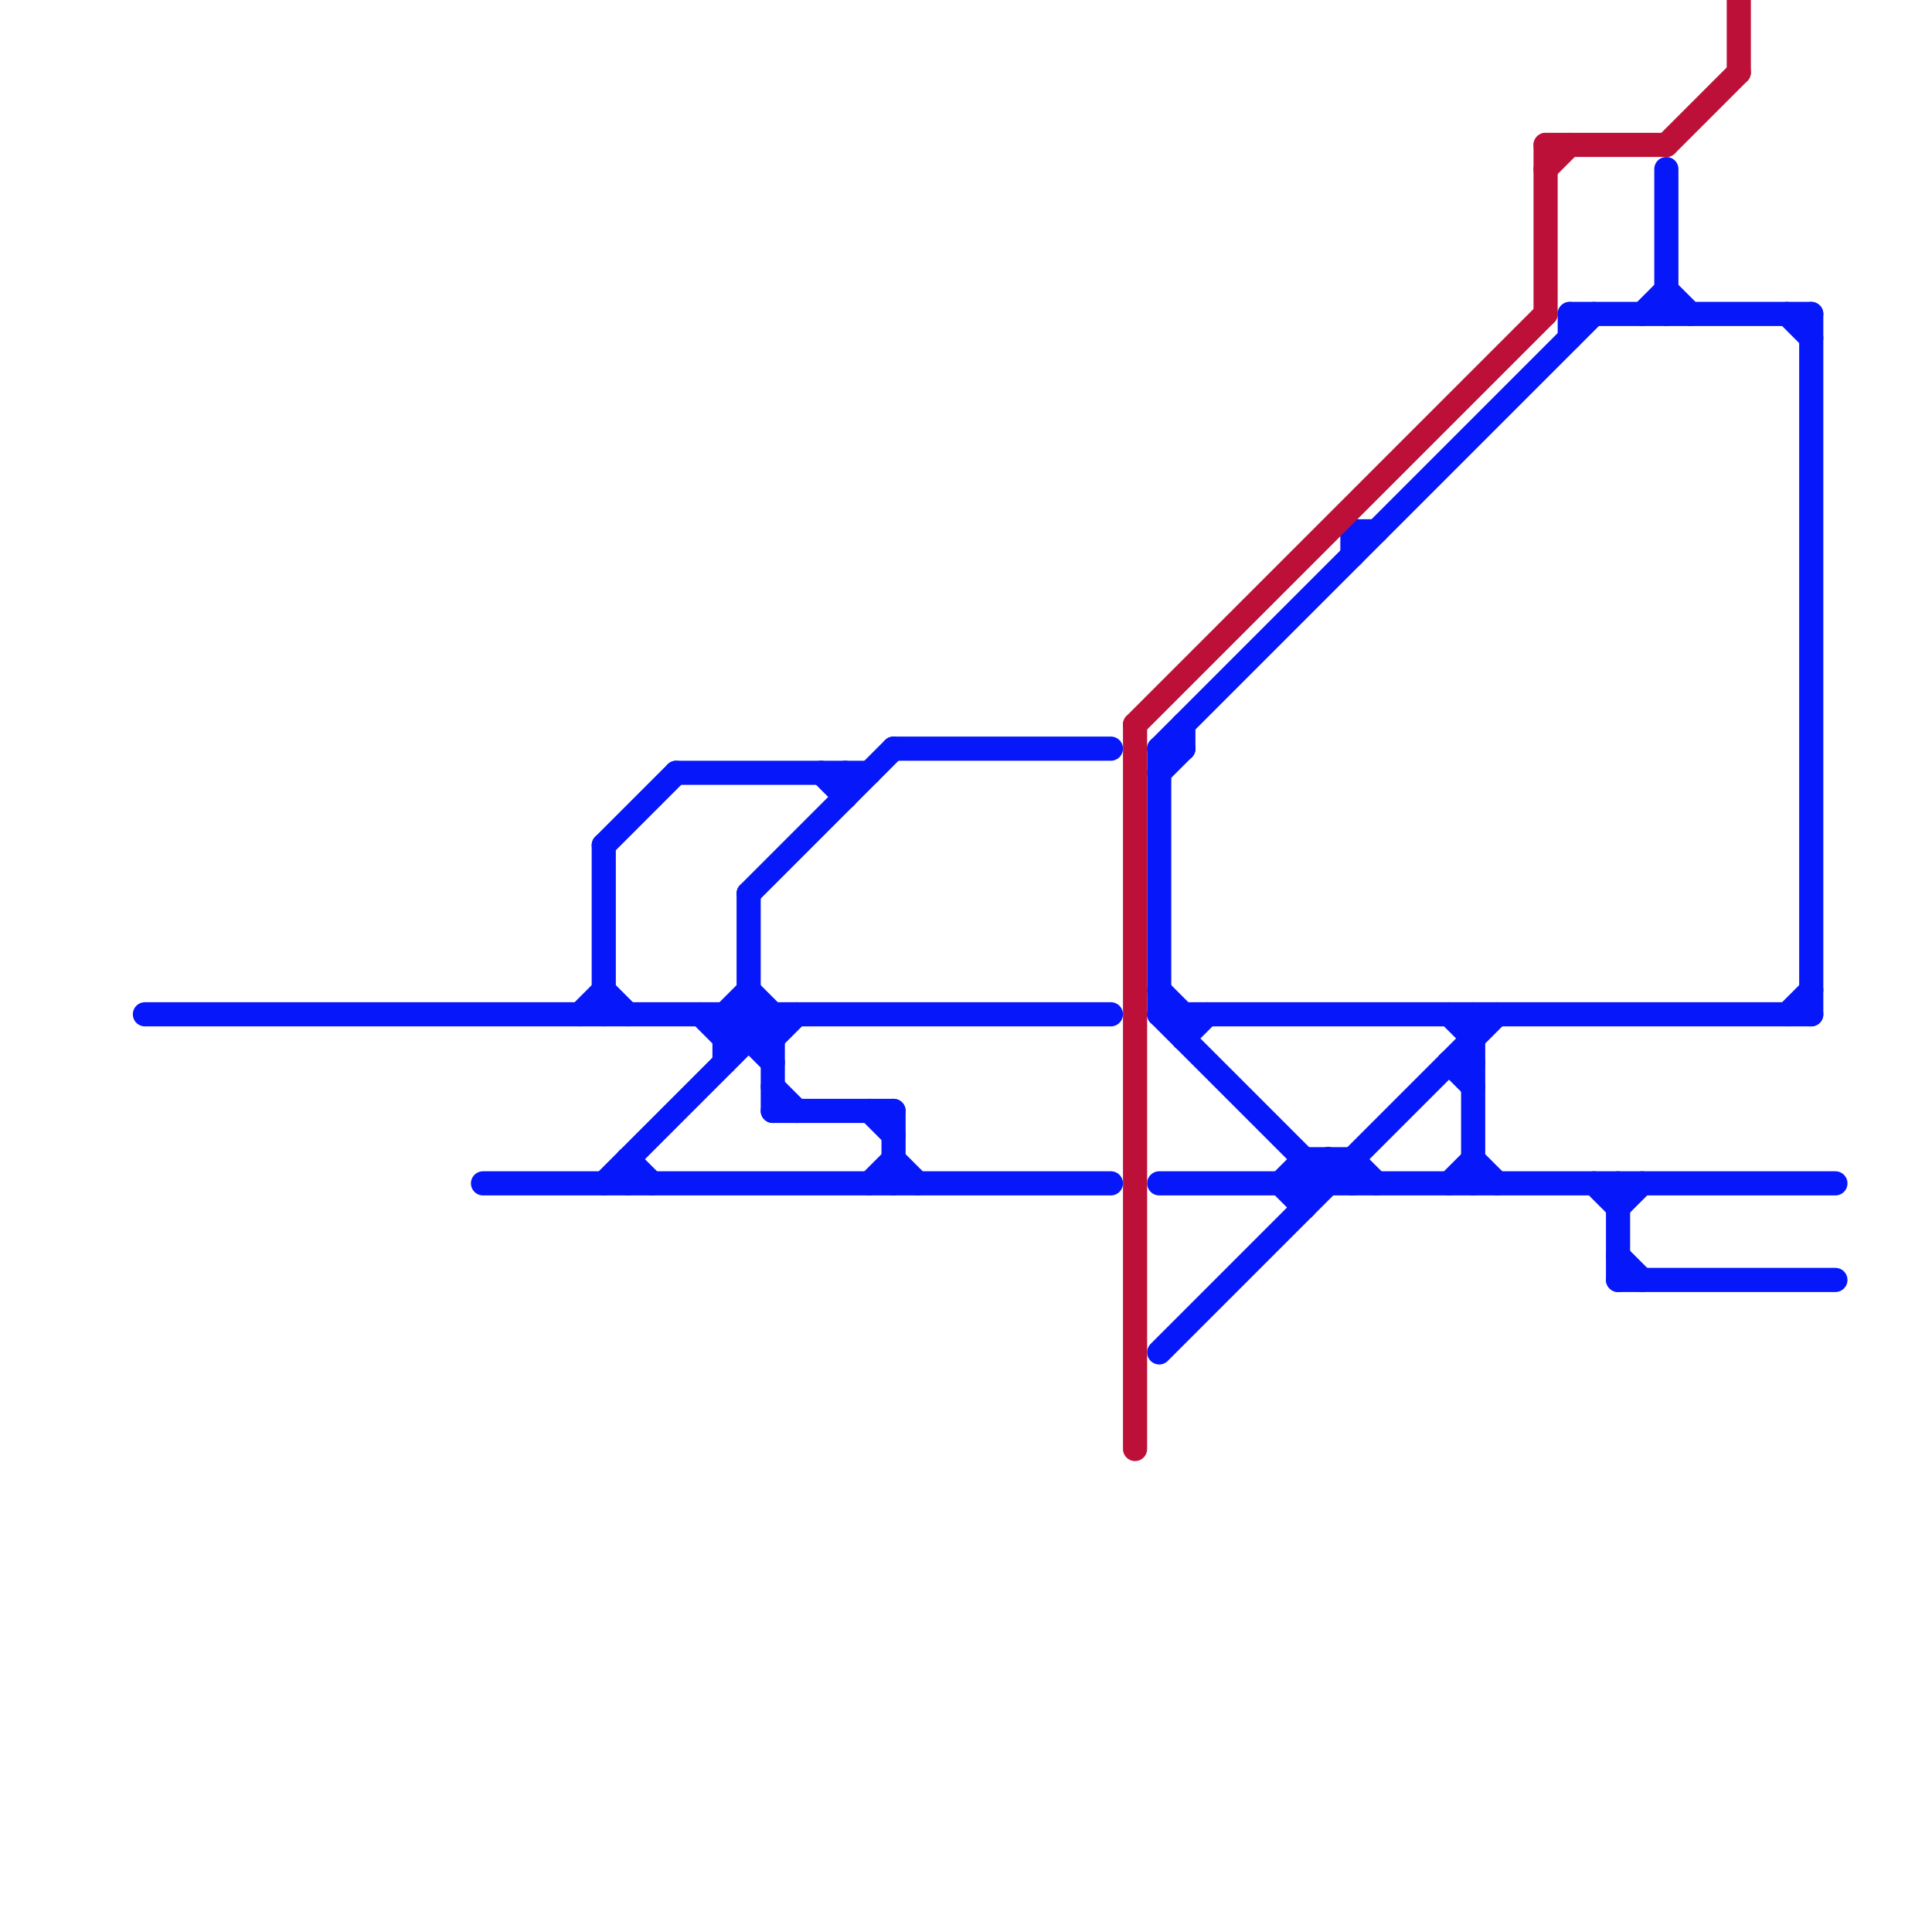
<svg version="1.1" xmlns="http://www.w3.org/2000/svg" viewBox="0 0 80 80">
<style>line { stroke-width: 1; fill: none; stroke-linecap: round; stroke-linejoin: round; } .c0 { stroke: #0617f9 } .c1 { stroke: #bd1038 }</style><line class="c0" x1="26" y1="48" x2="26" y2="49"/><line class="c0" x1="74" y1="13" x2="75" y2="14"/><line class="c0" x1="67" y1="50" x2="68" y2="49"/><line class="c0" x1="31" y1="37" x2="31" y2="43"/><line class="c0" x1="49" y1="43" x2="50" y2="42"/><line class="c0" x1="20" y1="49" x2="46" y2="49"/><line class="c0" x1="67" y1="49" x2="67" y2="53"/><line class="c0" x1="31" y1="42" x2="32" y2="43"/><line class="c0" x1="30" y1="43" x2="31" y2="42"/><line class="c0" x1="37" y1="48" x2="38" y2="49"/><line class="c0" x1="69" y1="12" x2="70" y2="13"/><line class="c0" x1="30" y1="42" x2="30" y2="44"/><line class="c0" x1="68" y1="13" x2="69" y2="12"/><line class="c0" x1="56" y1="48" x2="56" y2="49"/><line class="c0" x1="75" y1="13" x2="75" y2="42"/><line class="c0" x1="31" y1="37" x2="37" y2="31"/><line class="c0" x1="65" y1="13" x2="75" y2="13"/><line class="c0" x1="48" y1="31" x2="49" y2="31"/><line class="c0" x1="55" y1="48" x2="55" y2="49"/><line class="c0" x1="24" y1="42" x2="25" y2="41"/><line class="c0" x1="32" y1="46" x2="37" y2="46"/><line class="c0" x1="30" y1="43" x2="32" y2="43"/><line class="c0" x1="36" y1="49" x2="37" y2="48"/><line class="c0" x1="48" y1="31" x2="48" y2="42"/><line class="c0" x1="25" y1="41" x2="26" y2="42"/><line class="c0" x1="32" y1="45" x2="33" y2="46"/><line class="c0" x1="60" y1="44" x2="61" y2="45"/><line class="c0" x1="36" y1="46" x2="37" y2="47"/><line class="c0" x1="48" y1="32" x2="49" y2="31"/><line class="c0" x1="31" y1="41" x2="32" y2="42"/><line class="c0" x1="54" y1="48" x2="56" y2="48"/><line class="c0" x1="30" y1="42" x2="32" y2="44"/><line class="c0" x1="67" y1="52" x2="68" y2="53"/><line class="c0" x1="67" y1="53" x2="76" y2="53"/><line class="c0" x1="25" y1="35" x2="28" y2="32"/><line class="c0" x1="48" y1="31" x2="66" y2="13"/><line class="c0" x1="32" y1="43" x2="33" y2="42"/><line class="c0" x1="65" y1="13" x2="65" y2="14"/><line class="c0" x1="26" y1="48" x2="27" y2="49"/><line class="c0" x1="49" y1="30" x2="49" y2="31"/><line class="c0" x1="56" y1="48" x2="57" y2="49"/><line class="c0" x1="54" y1="48" x2="54" y2="50"/><line class="c0" x1="53" y1="49" x2="54" y2="48"/><line class="c0" x1="48" y1="42" x2="55" y2="49"/><line class="c0" x1="55" y1="48" x2="56" y2="49"/><line class="c0" x1="56" y1="22" x2="57" y2="22"/><line class="c0" x1="37" y1="46" x2="37" y2="49"/><line class="c0" x1="25" y1="35" x2="25" y2="42"/><line class="c0" x1="60" y1="44" x2="61" y2="44"/><line class="c0" x1="48" y1="49" x2="76" y2="49"/><line class="c0" x1="49" y1="42" x2="49" y2="43"/><line class="c0" x1="28" y1="32" x2="36" y2="32"/><line class="c0" x1="6" y1="42" x2="46" y2="42"/><line class="c0" x1="35" y1="32" x2="35" y2="33"/><line class="c0" x1="34" y1="32" x2="35" y2="33"/><line class="c0" x1="74" y1="42" x2="75" y2="41"/><line class="c0" x1="48" y1="41" x2="49" y2="42"/><line class="c0" x1="66" y1="49" x2="67" y2="50"/><line class="c0" x1="48" y1="56" x2="62" y2="42"/><line class="c0" x1="61" y1="42" x2="61" y2="49"/><line class="c0" x1="25" y1="49" x2="32" y2="42"/><line class="c0" x1="61" y1="48" x2="62" y2="49"/><line class="c0" x1="69" y1="7" x2="69" y2="13"/><line class="c0" x1="54" y1="49" x2="55" y2="48"/><line class="c0" x1="60" y1="49" x2="61" y2="48"/><line class="c0" x1="48" y1="42" x2="75" y2="42"/><line class="c0" x1="60" y1="42" x2="61" y2="43"/><line class="c0" x1="29" y1="42" x2="30" y2="43"/><line class="c0" x1="32" y1="42" x2="32" y2="46"/><line class="c0" x1="30" y1="42" x2="31" y2="41"/><line class="c0" x1="37" y1="31" x2="46" y2="31"/><line class="c0" x1="53" y1="49" x2="54" y2="50"/><line class="c0" x1="56" y1="22" x2="56" y2="23"/><line class="c1" x1="64" y1="7" x2="65" y2="6"/><line class="c1" x1="64" y1="6" x2="64" y2="13"/><line class="c1" x1="69" y1="6" x2="72" y2="3"/><line class="c1" x1="72" y1="0" x2="72" y2="3"/><line class="c1" x1="64" y1="6" x2="69" y2="6"/><line class="c1" x1="47" y1="30" x2="64" y2="13"/><line class="c1" x1="47" y1="30" x2="47" y2="60"/>
</svg>

